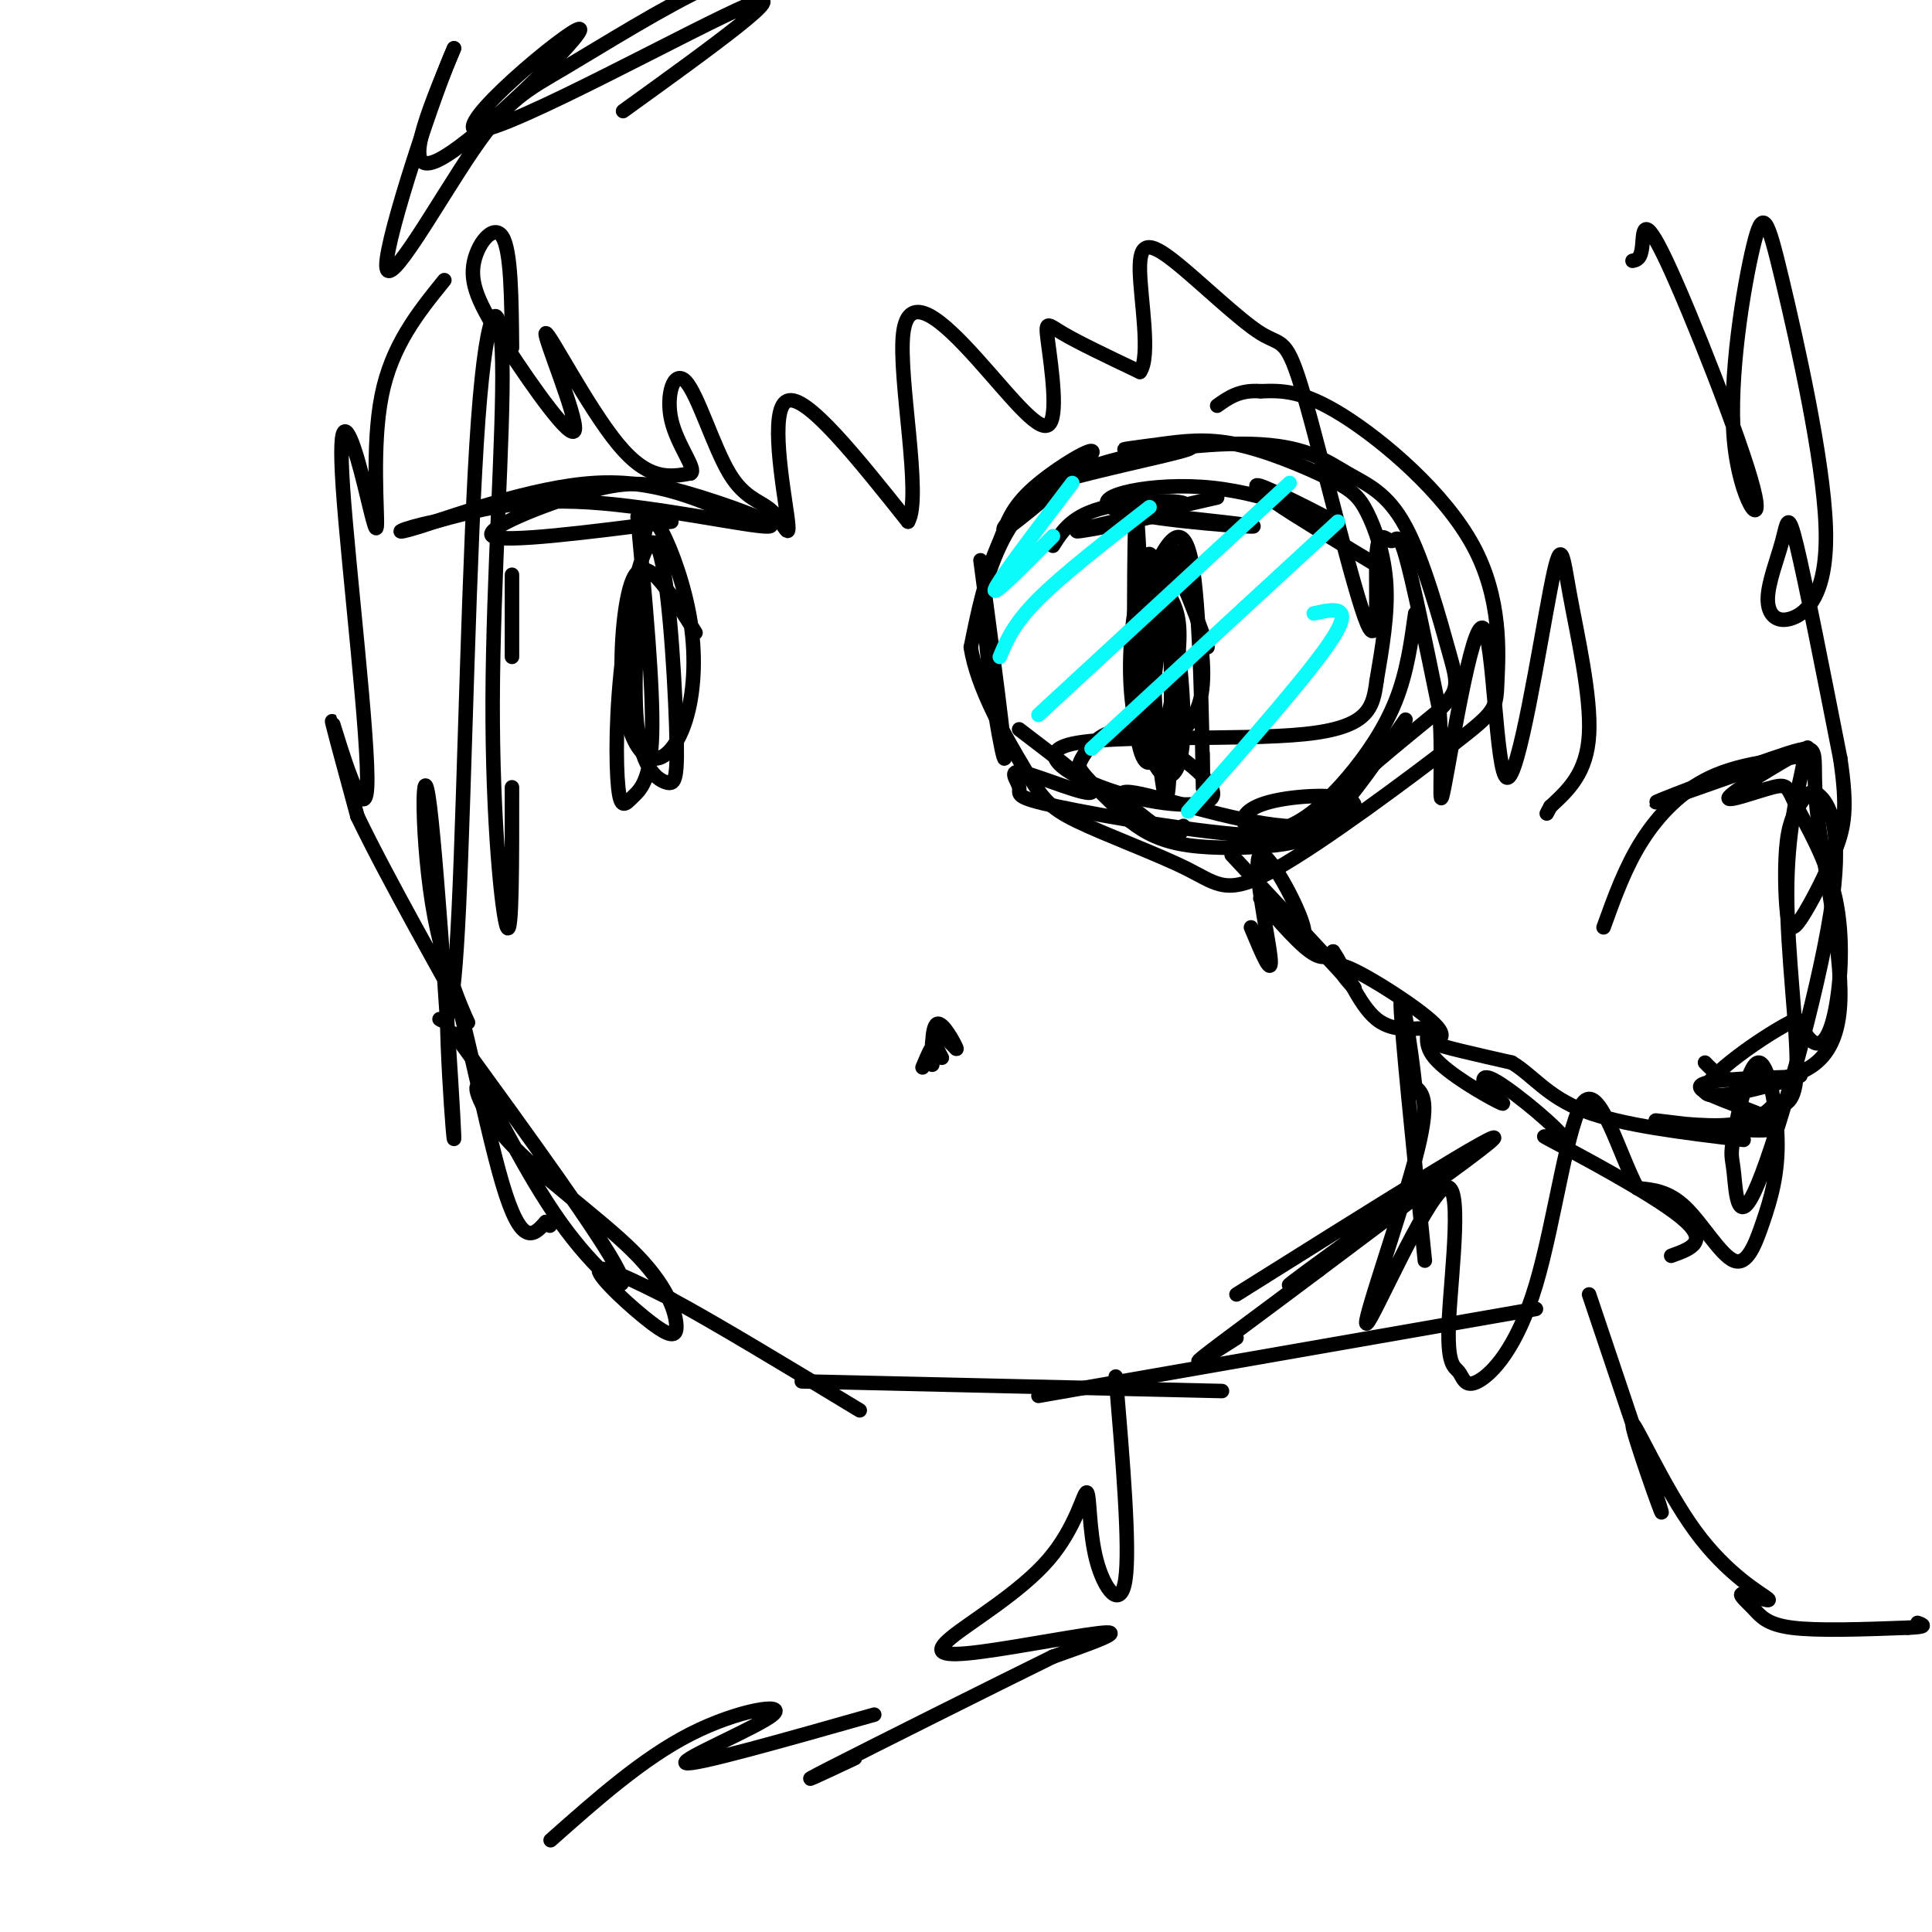 <svg viewBox='0 0 400 400' version='1.1' xmlns='http://www.w3.org/2000/svg' xmlns:xlink='http://www.w3.org/1999/xlink'><g fill='none' stroke='#000000' stroke-width='3' stroke-linecap='round' stroke-linejoin='round'><path d='M106,119c0.000,0.000 0.000,17.000 0,17'/><path d='M106,163c0.012,15.564 0.023,31.128 -1,29c-1.023,-2.128 -3.081,-21.949 -3,-47c0.081,-25.051 2.300,-55.333 2,-70c-0.300,-14.667 -3.119,-13.718 -5,12c-1.881,25.718 -2.823,76.205 -4,101c-1.177,24.795 -2.588,23.897 -4,23'/><path d='M94,214c15.254,20.984 30.508,41.967 34,49c3.492,7.033 -4.779,0.115 -12,-10c-7.221,-10.115 -13.394,-23.428 -16,-27c-2.606,-3.572 -1.647,2.595 5,10c6.647,7.405 18.980,16.048 26,23c7.020,6.952 8.727,12.214 9,15c0.273,2.786 -0.888,3.096 -5,0c-4.112,-3.096 -11.175,-9.599 -11,-11c0.175,-1.401 7.587,2.299 15,6'/><path d='M139,269c9.000,4.833 24.000,13.917 39,23'/><path d='M166,286c0.000,0.000 87.000,2.000 87,2'/><path d='M215,289c0.000,0.000 103.000,-18.000 103,-18'/><path d='M203,116c2.637,19.905 5.274,39.810 5,41c-0.274,1.190 -3.458,-16.334 -4,-27c-0.542,-10.666 1.559,-14.474 3,-18c1.441,-3.526 2.221,-6.770 7,-11c4.779,-4.230 13.556,-9.447 12,-7c-1.556,2.447 -13.445,12.556 -17,15c-3.555,2.444 1.222,-2.778 6,-8'/><path d='M215,101c8.726,-3.059 27.540,-6.706 31,-8c3.460,-1.294 -8.435,-0.234 -12,0c-3.565,0.234 1.201,-0.359 6,-1c4.799,-0.641 9.631,-1.329 16,0c6.369,1.329 14.274,4.676 19,7c4.726,2.324 6.272,3.626 8,7c1.728,3.374 3.636,8.821 4,15c0.364,6.179 -0.818,13.089 -2,20'/><path d='M285,141c-0.744,5.611 -1.605,9.637 -15,11c-13.395,1.363 -39.324,0.063 -48,2c-8.676,1.937 -0.101,7.110 9,10c9.101,2.890 18.726,3.497 20,1c1.274,-2.497 -5.805,-8.097 -11,-11c-5.195,-2.903 -8.506,-3.108 -11,-2c-2.494,1.108 -4.172,3.529 -5,5c-0.828,1.471 -0.808,1.992 1,4c1.808,2.008 5.404,5.504 9,9'/><path d='M234,170c3.163,2.493 6.569,4.225 12,5c5.431,0.775 12.885,0.593 18,0c5.115,-0.593 7.890,-1.598 12,-6c4.110,-4.402 9.555,-12.201 15,-20'/><path d='M293,127c-0.849,6.089 -1.698,12.179 -4,18c-2.302,5.821 -6.058,11.374 -10,16c-3.942,4.626 -8.072,8.325 -12,10c-3.928,1.675 -7.656,1.327 -9,0c-1.344,-1.327 -0.305,-3.632 5,-5c5.305,-1.368 14.876,-1.800 17,0c2.124,1.800 -3.197,5.831 -14,5c-10.803,-0.831 -27.086,-6.523 -32,-7c-4.914,-0.477 1.543,4.262 8,9'/><path d='M242,173c1.833,1.167 2.417,-0.417 3,-2'/><path d='M236,117c-0.391,-7.523 -0.781,-15.046 -1,-7c-0.219,8.046 -0.265,31.662 0,33c0.265,1.338 0.841,-19.601 2,-26c1.159,-6.399 2.903,1.743 3,10c0.097,8.257 -1.451,16.628 -3,25'/><path d='M237,152c-1.257,2.177 -2.901,-4.882 -3,-13c-0.099,-8.118 1.347,-17.297 3,-20c1.653,-2.703 3.512,1.068 5,4c1.488,2.932 2.606,5.024 2,12c-0.606,6.976 -2.935,18.836 -5,22c-2.065,3.164 -3.865,-2.368 -4,-11c-0.135,-8.632 1.397,-20.365 3,-26c1.603,-5.635 3.278,-5.171 4,5c0.722,10.171 0.492,30.049 0,37c-0.492,6.951 -1.246,0.976 -2,-5'/><path d='M240,157c-0.751,-6.820 -1.629,-21.370 -1,-31c0.629,-9.630 2.766,-14.341 5,-11c2.234,3.341 4.566,14.732 5,22c0.434,7.268 -1.030,10.412 -3,13c-1.970,2.588 -4.447,4.619 -6,0c-1.553,-4.619 -2.181,-15.890 -2,-23c0.181,-7.110 1.172,-10.060 3,-13c1.828,-2.940 4.492,-5.868 6,4c1.508,9.868 1.859,32.534 2,41c0.141,8.466 0.070,2.733 0,-3'/><path d='M234,106c14.254,1.526 28.508,3.053 25,3c-3.508,-0.053 -24.777,-1.685 -29,-4c-4.223,-2.315 8.600,-5.311 21,-4c12.400,1.311 24.377,6.930 25,7c0.623,0.070 -10.108,-5.409 -14,-7c-3.892,-1.591 -0.946,0.704 2,3'/><path d='M264,104c3.833,2.667 12.417,7.833 21,13'/><path d='M139,108c-17.356,2.218 -34.712,4.436 -37,3c-2.288,-1.436 10.492,-6.526 19,-9c8.508,-2.474 12.744,-2.333 21,0c8.256,2.333 20.530,6.859 17,7c-3.530,0.141 -22.866,-4.103 -37,-5c-14.134,-0.897 -23.067,1.551 -32,4'/><path d='M90,108c-7.393,1.476 -9.875,3.167 -3,1c6.875,-2.167 23.107,-8.190 36,-9c12.893,-0.810 22.446,3.595 32,8'/><path d='M132,107c1.635,17.646 3.269,35.293 3,45c-0.269,9.707 -2.442,11.475 -4,13c-1.558,1.525 -2.499,2.808 -3,-2c-0.501,-4.808 -0.560,-15.708 1,-28c1.560,-12.292 4.738,-25.976 7,-22c2.262,3.976 3.606,25.612 4,37c0.394,11.388 -0.163,12.528 -2,12c-1.837,-0.528 -4.953,-2.722 -6,-11c-1.047,-8.278 -0.023,-22.639 1,-37'/><path d='M133,114c0.704,-7.500 1.963,-7.751 4,-4c2.037,3.751 4.853,11.504 6,19c1.147,7.496 0.626,14.735 -1,20c-1.626,5.265 -4.358,8.554 -7,8c-2.642,-0.554 -5.193,-4.953 -6,-13c-0.807,-8.047 0.129,-19.744 2,-24c1.871,-4.256 4.677,-1.073 7,2c2.323,3.073 4.161,6.037 6,9'/><path d='M259,192c2.280,5.477 4.560,10.955 4,6c-0.560,-4.955 -3.959,-20.341 -2,-21c1.959,-0.659 9.278,13.411 9,16c-0.278,2.589 -8.152,-6.303 -9,-7c-0.848,-0.697 5.329,6.801 9,10c3.671,3.199 4.835,2.100 6,1'/><path d='M276,197c2.335,3.262 5.173,10.915 9,14c3.827,3.085 8.644,1.600 10,2c1.356,0.400 -0.750,2.685 2,6c2.750,3.315 10.357,7.662 13,9c2.643,1.338 0.321,-0.331 -2,-2'/><path d='M308,226c-0.872,-1.552 -2.051,-4.432 2,-2c4.051,2.432 13.333,10.178 14,12c0.667,1.822 -7.282,-2.279 -3,0c4.282,2.279 20.795,10.937 27,16c6.205,5.063 2.103,6.532 -2,8'/><path d='M191,221c1.238,-2.984 2.475,-5.968 4,-6c1.525,-0.032 3.337,2.888 3,2c-0.337,-0.888 -2.821,-5.585 -4,-5c-1.179,0.585 -1.051,6.453 -1,8c0.051,1.547 0.026,-1.226 0,-4'/><path d='M193,216c0.333,-0.167 1.167,1.417 2,3'/><path d='M106,72c-0.087,-10.079 -0.174,-20.158 -2,-23c-1.826,-2.842 -5.390,1.551 -6,6c-0.610,4.449 1.734,8.952 7,17c5.266,8.048 13.453,19.642 14,17c0.547,-2.642 -6.545,-19.519 -6,-20c0.545,-0.481 8.727,15.434 15,23c6.273,7.566 10.636,6.783 15,6'/><path d='M143,98c1.345,-0.794 -2.794,-5.777 -4,-11c-1.206,-5.223 0.520,-10.684 3,-8c2.480,2.684 5.714,13.512 9,19c3.286,5.488 6.623,5.636 9,8c2.377,2.364 3.794,6.944 3,1c-0.794,-5.944 -3.798,-22.413 0,-24c3.798,-1.587 14.399,11.706 25,25'/><path d='M188,108c2.974,-4.972 -2.090,-29.901 -1,-39c1.090,-9.099 8.333,-2.366 15,5c6.667,7.366 12.756,15.366 15,14c2.244,-1.366 0.643,-12.099 0,-17c-0.643,-4.901 -0.326,-3.972 3,-2c3.326,1.972 9.663,4.986 16,8'/><path d='M236,77c2.319,-3.151 0.115,-15.029 0,-21c-0.115,-5.971 1.858,-6.036 7,-2c5.142,4.036 13.454,12.172 18,15c4.546,2.828 5.325,0.349 9,13c3.675,12.651 10.244,40.431 13,47c2.756,6.569 1.697,-8.074 2,-14c0.303,-5.926 1.966,-3.134 3,-3c1.034,0.134 1.438,-2.390 3,3c1.562,5.390 4.281,18.695 7,32'/><path d='M298,147c0.869,11.244 -0.459,23.355 1,16c1.459,-7.355 5.704,-34.177 8,-33c2.296,1.177 2.643,30.351 5,31c2.357,0.649 6.725,-27.228 9,-39c2.275,-11.772 2.459,-7.439 4,1c1.541,8.439 4.440,20.982 4,29c-0.440,8.018 -4.220,11.509 -8,15'/><path d='M321,167c-1.333,2.500 -0.667,1.250 0,0'/><path d='M92,58c-5.463,6.757 -10.925,13.514 -13,24c-2.075,10.486 -0.761,24.703 -1,27c-0.239,2.297 -2.031,-7.324 -4,-14c-1.969,-6.676 -4.115,-10.408 -3,6c1.115,16.408 5.493,52.956 5,62c-0.493,9.044 -5.855,-9.416 -7,-13c-1.145,-3.584 1.928,7.708 5,19'/><path d='M74,169c6.079,12.721 18.775,35.023 22,41c3.225,5.977 -3.021,-4.373 -6,-20c-2.979,-15.627 -2.690,-36.533 -1,-23c1.690,13.533 4.783,61.504 5,68c0.217,6.496 -2.442,-28.482 -1,-31c1.442,-2.518 6.983,27.423 11,41c4.017,13.577 6.508,10.788 9,8'/><path d='M113,253c1.500,1.333 0.750,0.667 0,0'/><path d='M129,23c18.203,-13.131 36.405,-26.262 26,-22c-10.405,4.262 -49.418,25.915 -56,26c-6.582,0.085 19.266,-21.400 21,-21c1.734,0.400 -20.648,22.686 -29,27c-8.352,4.314 -2.676,-9.343 3,-23'/><path d='M94,10c-3.598,7.881 -14.094,39.084 -14,45c0.094,5.916 10.778,-13.456 18,-24c7.222,-10.544 10.983,-12.262 19,-17c8.017,-4.738 20.291,-12.497 30,-17c9.709,-4.503 16.855,-5.752 24,-7'/><path d='M338,54c0.865,-0.184 1.729,-0.368 2,-3c0.271,-2.632 -0.052,-7.710 5,3c5.052,10.710 15.481,37.210 18,47c2.519,9.790 -2.870,2.872 -4,-10c-1.130,-12.872 1.998,-31.696 4,-40c2.002,-8.304 2.876,-6.087 6,7c3.124,13.087 8.498,37.044 9,51c0.502,13.956 -3.868,17.911 -7,19c-3.132,1.089 -5.025,-0.687 -5,-4c0.025,-3.313 1.968,-8.161 3,-12c1.032,-3.839 1.152,-6.668 3,1c1.848,7.668 5.424,25.834 9,44'/><path d='M381,157c1.545,10.301 0.906,14.055 -1,19c-1.906,4.945 -5.080,11.081 -7,14c-1.920,2.919 -2.588,2.620 -3,-1c-0.412,-3.620 -0.569,-10.559 0,-15c0.569,-4.441 1.862,-6.382 3,-8c1.138,-1.618 2.119,-2.914 4,-1c1.881,1.914 4.662,7.036 2,24c-2.662,16.964 -10.767,45.769 -15,56c-4.233,10.231 -4.596,1.886 -5,-2c-0.404,-3.886 -0.851,-3.314 0,-8c0.851,-4.686 3.001,-14.632 5,-15c1.999,-0.368 3.848,8.841 4,16c0.152,7.159 -1.392,12.270 -3,17c-1.608,4.730 -3.279,9.081 -6,8c-2.721,-1.081 -6.492,-7.595 -10,-11c-3.508,-3.405 -6.754,-3.703 -10,-4'/><path d='M339,246c-3.613,-6.669 -7.645,-21.343 -11,-18c-3.355,3.343 -6.033,24.702 -10,38c-3.967,13.298 -9.224,18.535 -12,20c-2.776,1.465 -3.070,-0.841 -4,-2c-0.930,-1.159 -2.495,-1.170 -2,-11c0.495,-9.830 3.050,-29.480 -1,-27c-4.050,2.480 -14.706,27.091 -16,28c-1.294,0.909 6.773,-21.883 10,-34c3.227,-12.117 1.613,-13.558 0,-15'/><path d='M293,225c-0.889,-8.467 -3.111,-22.133 -3,-17c0.111,5.133 2.556,29.067 5,53'/><path d='M332,192c2.249,-6.247 4.497,-12.493 8,-18c3.503,-5.507 8.260,-10.274 14,-13c5.740,-2.726 12.464,-3.410 16,-4c3.536,-0.590 3.886,-1.086 3,3c-0.886,4.086 -3.008,12.754 -3,25c0.008,12.246 2.145,28.070 2,36c-0.145,7.930 -2.573,7.965 -5,8'/><path d='M367,229c-2.179,2.243 -5.125,3.852 -11,4c-5.875,0.148 -14.679,-1.165 -13,-1c1.679,0.165 13.842,1.807 20,2c6.158,0.193 6.312,-1.063 2,-3c-4.312,-1.937 -13.089,-4.553 -13,-6c0.089,-1.447 9.045,-1.723 18,-2'/><path d='M370,223c5.620,-1.658 10.669,-4.803 11,-16c0.331,-11.197 -4.056,-30.444 -5,-41c-0.944,-10.556 1.553,-12.419 -6,-10c-7.553,2.419 -25.158,9.120 -27,10c-1.842,0.880 12.079,-4.060 26,-9'/><path d='M369,157c5.685,-2.199 6.898,-3.198 3,-1c-3.898,2.198 -12.905,7.591 -14,9c-1.095,1.409 5.723,-1.167 9,-2c3.277,-0.833 3.013,0.075 5,4c1.987,3.925 6.223,10.866 8,19c1.777,8.134 1.094,17.459 0,23c-1.094,5.541 -2.598,7.297 -4,7c-1.402,-0.297 -2.701,-2.649 -4,-5'/><path d='M372,211c-6.204,2.834 -19.715,12.419 -19,15c0.715,2.581 15.654,-1.844 19,-3c3.346,-1.156 -4.901,0.955 -10,1c-5.099,0.045 -7.049,-1.978 -9,-4'/><path d='M256,268c28.399,-17.827 56.798,-35.655 53,-32c-3.798,3.655 -39.792,28.792 -42,30c-2.208,1.208 29.369,-21.512 36,-26c6.631,-4.488 -11.685,9.256 -30,23'/><path d='M273,263c-10.311,7.756 -21.089,15.644 -24,18c-2.911,2.356 2.044,-0.822 7,-4'/><path d='M244,146c-0.384,1.509 -0.768,3.018 -2,6c-1.232,2.982 -3.313,7.437 -4,-2c-0.687,-9.437 0.020,-32.765 2,-33c1.980,-0.235 5.232,22.625 5,34c-0.232,11.375 -3.949,11.265 -6,7c-2.051,-4.265 -2.437,-12.687 -2,-22c0.437,-9.313 1.696,-19.518 4,-20c2.304,-0.482 5.652,8.759 9,18'/><path d='M218,113c2.012,-3.190 4.024,-6.381 11,-8c6.976,-1.619 18.917,-1.667 16,0c-2.917,1.667 -20.690,5.048 -22,5c-1.310,-0.048 13.845,-3.524 29,-7'/><path d='M211,151c7.912,6.021 15.825,12.042 15,13c-0.825,0.958 -10.387,-3.146 -14,-4c-3.613,-0.854 -1.278,1.542 -1,3c0.278,1.458 -1.503,1.978 8,4c9.503,2.022 30.289,5.544 41,6c10.711,0.456 11.346,-2.156 16,-7c4.654,-4.844 13.327,-11.922 22,-19'/><path d='M298,147c4.249,-4.230 3.872,-5.305 2,-12c-1.872,-6.695 -5.238,-19.012 -9,-26c-3.762,-6.988 -7.920,-8.649 -12,-11c-4.080,-2.351 -8.083,-5.393 -18,-6c-9.917,-0.607 -25.747,1.221 -36,5c-10.253,3.779 -14.929,9.508 -18,16c-3.071,6.492 -4.535,13.746 -6,21'/><path d='M201,134c1.232,8.378 7.311,18.823 11,25c3.689,6.177 4.987,8.085 11,11c6.013,2.915 16.740,6.839 23,10c6.260,3.161 8.053,5.561 18,0c9.947,-5.561 28.049,-19.084 37,-26c8.951,-6.916 8.750,-7.225 9,-13c0.250,-5.775 0.952,-17.016 -5,-28c-5.952,-10.984 -18.558,-21.710 -27,-27c-8.442,-5.290 -12.721,-5.145 -17,-5'/><path d='M261,81c-4.333,-0.333 -6.667,1.333 -9,3'/><path d='M255,177c11.394,12.203 22.788,24.405 25,27c2.212,2.595 -4.758,-4.418 -2,-4c2.758,0.418 15.242,8.266 19,12c3.758,3.734 -1.212,3.352 0,4c1.212,0.648 8.606,2.324 16,4'/><path d='M313,220c4.356,2.578 7.244,7.022 15,10c7.756,2.978 20.378,4.489 33,6'/><path d='M231,285c1.486,17.698 2.973,35.396 2,42c-0.973,6.604 -4.405,2.114 -6,-4c-1.595,-6.114 -1.353,-13.853 -2,-14c-0.647,-0.147 -2.182,7.298 -8,14c-5.818,6.702 -15.920,12.662 -20,16c-4.080,3.338 -2.137,4.052 6,3c8.137,-1.052 22.468,-3.872 26,-4c3.532,-0.128 -3.734,2.436 -11,5'/><path d='M218,343c-12.156,5.978 -37.044,18.422 -46,23c-8.956,4.578 -1.978,1.289 5,-2'/><path d='M329,268c7.280,21.608 14.560,43.216 15,45c0.440,1.784 -5.961,-16.257 -6,-18c-0.039,-1.743 6.285,12.812 13,22c6.715,9.188 13.821,13.009 15,14c1.179,0.991 -3.571,-0.848 -5,-1c-1.429,-0.152 0.461,1.382 2,3c1.539,1.618 2.725,3.319 8,4c5.275,0.681 14.637,0.340 24,0'/><path d='M395,337c4.333,-0.167 3.167,-0.583 2,-1'/><path d='M181,355c-18.851,5.345 -37.702,10.690 -39,10c-1.298,-0.690 14.958,-7.417 18,-10c3.042,-2.583 -7.131,-1.024 -17,4c-9.869,5.024 -19.435,13.512 -29,22'/></g>
<g fill='none' stroke='#0BFAFA' stroke-width='3' stroke-linecap='round' stroke-linejoin='round'><path d='M222,100c-7.667,10.083 -15.333,20.167 -16,22c-0.667,1.833 5.667,-4.583 12,-11'/><path d='M238,105c-8.917,6.917 -17.833,13.833 -23,19c-5.167,5.167 -6.583,8.583 -8,12'/><path d='M267,100c0.000,0.000 -52.000,48.000 -52,48'/><path d='M277,108c0.000,0.000 -51.000,47.000 -51,47'/><path d='M272,127c4.167,-0.917 8.333,-1.833 4,5c-4.333,6.833 -17.167,21.417 -30,36'/></g>
</svg>